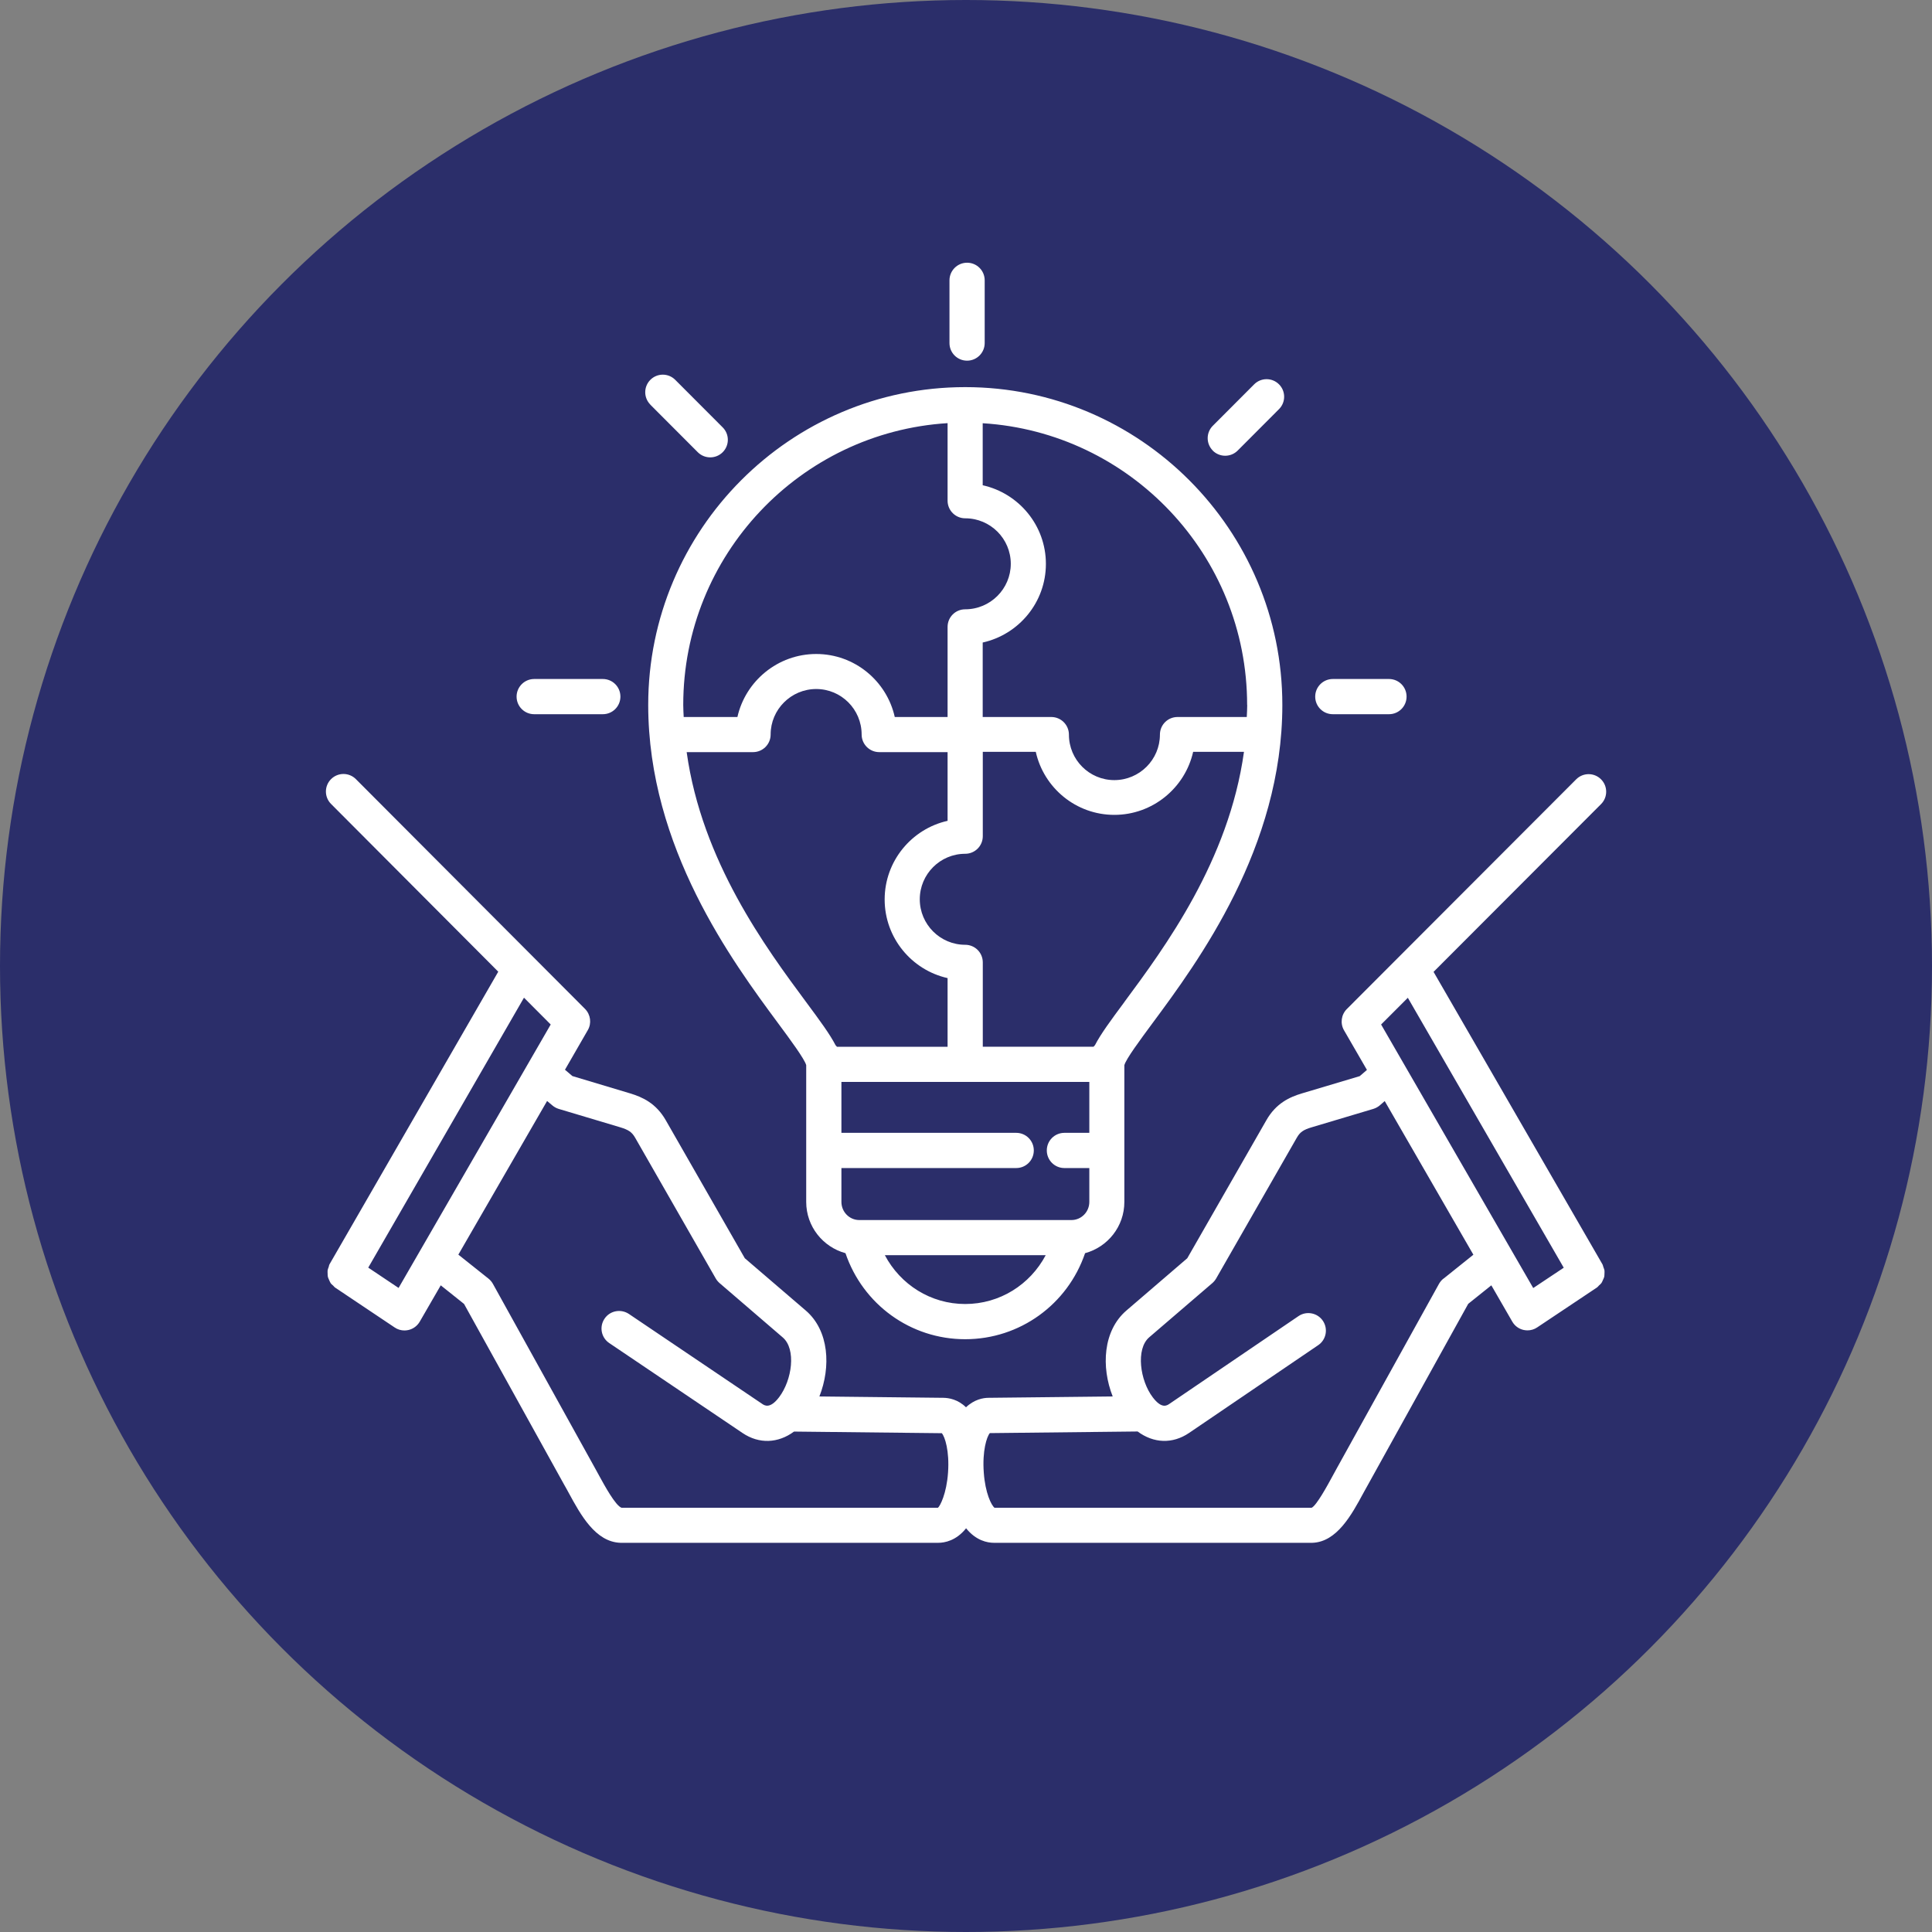<?xml version="1.0" encoding="UTF-8"?>
<svg id="Layer_2" data-name="Layer 2" xmlns="http://www.w3.org/2000/svg" viewBox="0 0 214 214">
  <rect x="0" y="0" width="214" height="214" fill="#808080" stroke="none"/>
  <defs>
    <style>
      .cls-1 {
        fill: #2b2e6a;
      }

      .cls-1, .cls-2 {
        stroke-width: 0px;
      }

      .cls-2 {
        fill: #fff;
      }
    </style>
  </defs>
  <g id="Layer_1-2" data-name="Layer 1">
    <g>
      <circle class="cls-1" cx="107" cy="107" r="107"/>
      <path class="cls-2" d="M177.69,141.46c.03-.12.02-.24.03-.37,0-.13.02-.25,0-.38-.02-.12-.08-.24-.12-.36-.04-.1-.05-.22-.11-.32l-18.7-32.38,18.55-18.58c.76-.76.76-1.99,0-2.75-.76-.76-1.99-.76-2.75,0l-25.41,25.45c-.62.62-.75,1.59-.31,2.35l2.54,4.39-.8.69-6.4,1.91c-1.34.4-2.87,1.08-3.95,2.99l-8.75,15.27-6.74,5.79c-2.6,2.23-2.81,6.26-1.52,9.52l-13.75.15c-.6,0-1.59.18-2.5,1.05-.9-.88-1.9-1.04-2.5-1.05l-13.74-.15c1.29-3.26,1.09-7.29-1.51-9.52l-6.75-5.79-8.74-15.26c-1.09-1.92-2.61-2.59-3.96-3l-6.4-1.92-.82-.7,2.53-4.39c.44-.76.31-1.72-.31-2.35l-25.38-25.45c-.76-.76-1.99-.76-2.75,0-.76.76-.76,1.99,0,2.75l18.52,18.58-18.68,32.39c-.06.1-.07.2-.1.31-.04.12-.1.24-.12.37-.02.13,0,.25,0,.37,0,.12,0,.25.03.37.03.12.09.23.14.35.05.11.09.22.16.33.07.11.18.19.28.28.08.07.13.16.22.22l6.6,4.42c.32.22.7.33,1.08.33.15,0,.3-.02.44-.05.53-.12.98-.46,1.25-.92l2.33-4.03,2.58,2.06,11.1,20.04c.16.27.32.57.49.88,1.32,2.43,2.96,5.45,5.74,5.54h35.19c.73,0,2-.24,3.09-1.61,1.1,1.37,2.36,1.61,3.09,1.61h35.26c2.72-.09,4.36-3.11,5.67-5.54.17-.31.33-.61.5-.9l11.1-20.03,2.56-2.05,2.32,4.02c.27.47.72.8,1.24.92.15.03.3.05.44.05.38,0,.76-.11,1.08-.33l6.62-4.42c.09-.06.15-.15.22-.22.1-.09.2-.17.28-.28.07-.1.11-.22.16-.33.05-.11.11-.22.14-.34h0ZM44.15,142.66l-3.36-2.25,17.25-29.9,2.96,2.97-16.85,29.18ZM105.01,163.11c-.16,2.34-.89,3.73-1.12,3.9h-35.04c-.68-.23-1.92-2.53-2.46-3.51-.18-.34-.36-.66-.51-.93l-11.28-20.36c-.12-.22-.29-.42-.49-.58l-3.34-2.66,9.83-17.02.58.49c.21.18.45.31.71.39l6.79,2.03c.96.29,1.32.54,1.69,1.19l8.91,15.56c.11.19.25.36.42.51l7,6.02c1.51,1.29,1.04,4.72-.4,6.62-1.01,1.33-1.62.92-1.88.74l-14.76-9.96c-.89-.59-2.1-.37-2.7.53-.6.89-.37,2.1.53,2.7l14.76,9.96c1.84,1.24,3.94,1.14,5.7-.16l16.37.18c.34.38.86,1.96.69,4.36h0ZM159.88,141.63c-.2.16-.36.35-.49.58l-11.27,20.34c-.16.29-.34.61-.52.95-.53.98-1.78,3.28-2.32,3.51h-35.12c-.35-.27-1.03-1.63-1.19-3.89-.18-2.41.33-3.99.67-4.38l16.37-.18c1.76,1.31,3.86,1.41,5.7.16l14.3-9.72c.89-.6,1.12-1.81.52-2.7-.6-.89-1.82-1.12-2.7-.52l-14.3,9.72c-.28.19-.85.58-1.84-.72-1.42-1.86-1.9-5.36-.4-6.65l7-6.01c.17-.15.31-.32.42-.51l8.92-15.57c.36-.64.73-.9,1.68-1.18l6.8-2.03c.26-.08.51-.21.72-.39l.55-.48,9.82,17.02-3.32,2.66h0ZM169.83,142.67l-16.85-29.19,2.96-2.96,17.27,29.9-3.38,2.25h0ZM105.17,38v-6.95c0-1.07.87-1.95,1.95-1.95s1.95.87,1.95,1.95v6.95c0,1.07-.87,1.95-1.95,1.95s-1.95-.87-1.95-1.95ZM72.04,44.82c-.76-.76-.76-1.99,0-2.75.76-.76,1.99-.76,2.75,0l5.26,5.27c.76.76.76,1.99,0,2.75-.38.38-.88.57-1.38.57s-1-.19-1.38-.57l-5.26-5.27ZM57.22,77.16c0-1.07.87-1.95,1.95-1.95h7.6c1.08,0,1.95.87,1.95,1.95s-.87,1.95-1.95,1.95h-7.6c-1.08,0-1.95-.87-1.95-1.95ZM134.34,49.91c-.76-.76-.76-1.99,0-2.75l4.58-4.59c.76-.76,1.99-.76,2.75,0,.76.76.76,1.99,0,2.75l-4.58,4.59c-.38.38-.88.57-1.38.57s-1-.19-1.38-.57h0ZM145.68,77.16c0-1.07.87-1.95,1.95-1.95h6.22c1.08,0,1.95.87,1.95,1.95s-.87,1.95-1.95,1.95h-6.22c-1.08,0-1.95-.87-1.95-1.95ZM86.18,113.33c1.37,1.85,2.92,3.95,3.12,4.65v15.15c0,2.72,1.85,5,4.35,5.68,1.93,5.67,7.2,9.53,13.26,9.53s11.35-3.86,13.28-9.53c2.5-.68,4.35-2.95,4.35-5.68v-15.14c.18-.69,1.74-2.79,3.12-4.66,5.03-6.79,14.38-19.43,14.38-35.25,0-19.41-15.76-35.2-35.13-35.2s-35.11,15.79-35.11,35.2c0,15.82,9.36,28.46,14.38,35.25h0ZM76.06,83.31h7.35c1.08,0,1.95-.87,1.95-1.95,0-2.78,2.27-5.04,5.05-5.04s5.03,2.26,5.03,5.04c0,1.07.87,1.95,1.95,1.95h7.57v7.61c-3.98.89-6.97,4.46-6.97,8.71s2.99,7.82,6.97,8.71v7.61h-12.25c-.05-.06-.1-.12-.16-.18-.63-1.22-1.72-2.7-3.24-4.75-4.47-6.03-11.57-15.63-13.25-27.71h0ZM106.91,144.44c-3.81,0-7.17-2.14-8.9-5.41h17.82c-1.73,3.27-5.1,5.41-8.92,5.41ZM118.67,135.14h-23.49c-1.09,0-1.98-.9-1.98-2.01v-3.75h19.36c1.08,0,1.95-.87,1.95-1.95s-.87-1.95-1.95-1.95h-19.36v-5.64h27.46v5.64h-2.76c-1.08,0-1.95.87-1.95,1.95s.87,1.95,1.95,1.95h2.76v3.75c0,1.11-.89,2.01-1.98,2.01ZM124.53,111.01c-1.52,2.05-2.61,3.53-3.24,4.75-.06.06-.11.12-.16.18h-12.27v-9.34c0-1.08-.87-1.95-1.95-1.95-2.77,0-5.03-2.26-5.03-5.04s2.26-5.04,5.03-5.04c1.08,0,1.95-.87,1.95-1.95v-9.34h5.87c.89,3.99,4.45,6.98,8.7,6.98s7.83-2.99,8.73-6.98h5.63c-1.68,12.08-8.78,21.67-13.25,27.71h0ZM138.15,78.08c0,.45-.03.89-.05,1.34h-7.67c-1.08,0-1.95.87-1.95,1.95,0,2.78-2.27,5.04-5.05,5.04s-5.03-2.26-5.03-5.04c0-1.07-.87-1.95-1.95-1.95h-7.6v-8.25c4-.89,7-4.45,7-8.71s-3-7.82-7-8.71v-6.87c16.32,1.01,29.29,14.6,29.29,31.21h0ZM104.96,46.87v8.59c0,1.07.87,1.95,1.95,1.95,2.79,0,5.05,2.26,5.05,5.04s-2.27,5.04-5.05,5.04c-1.08,0-1.95.87-1.95,1.95v9.98h-5.85c-.89-3.99-4.45-6.98-8.7-6.98s-7.83,2.99-8.73,6.98h-5.95c-.02-.45-.05-.88-.05-1.34,0-16.6,12.97-30.19,29.27-31.21h0Z"/>
    </g>
  </g>
</svg>